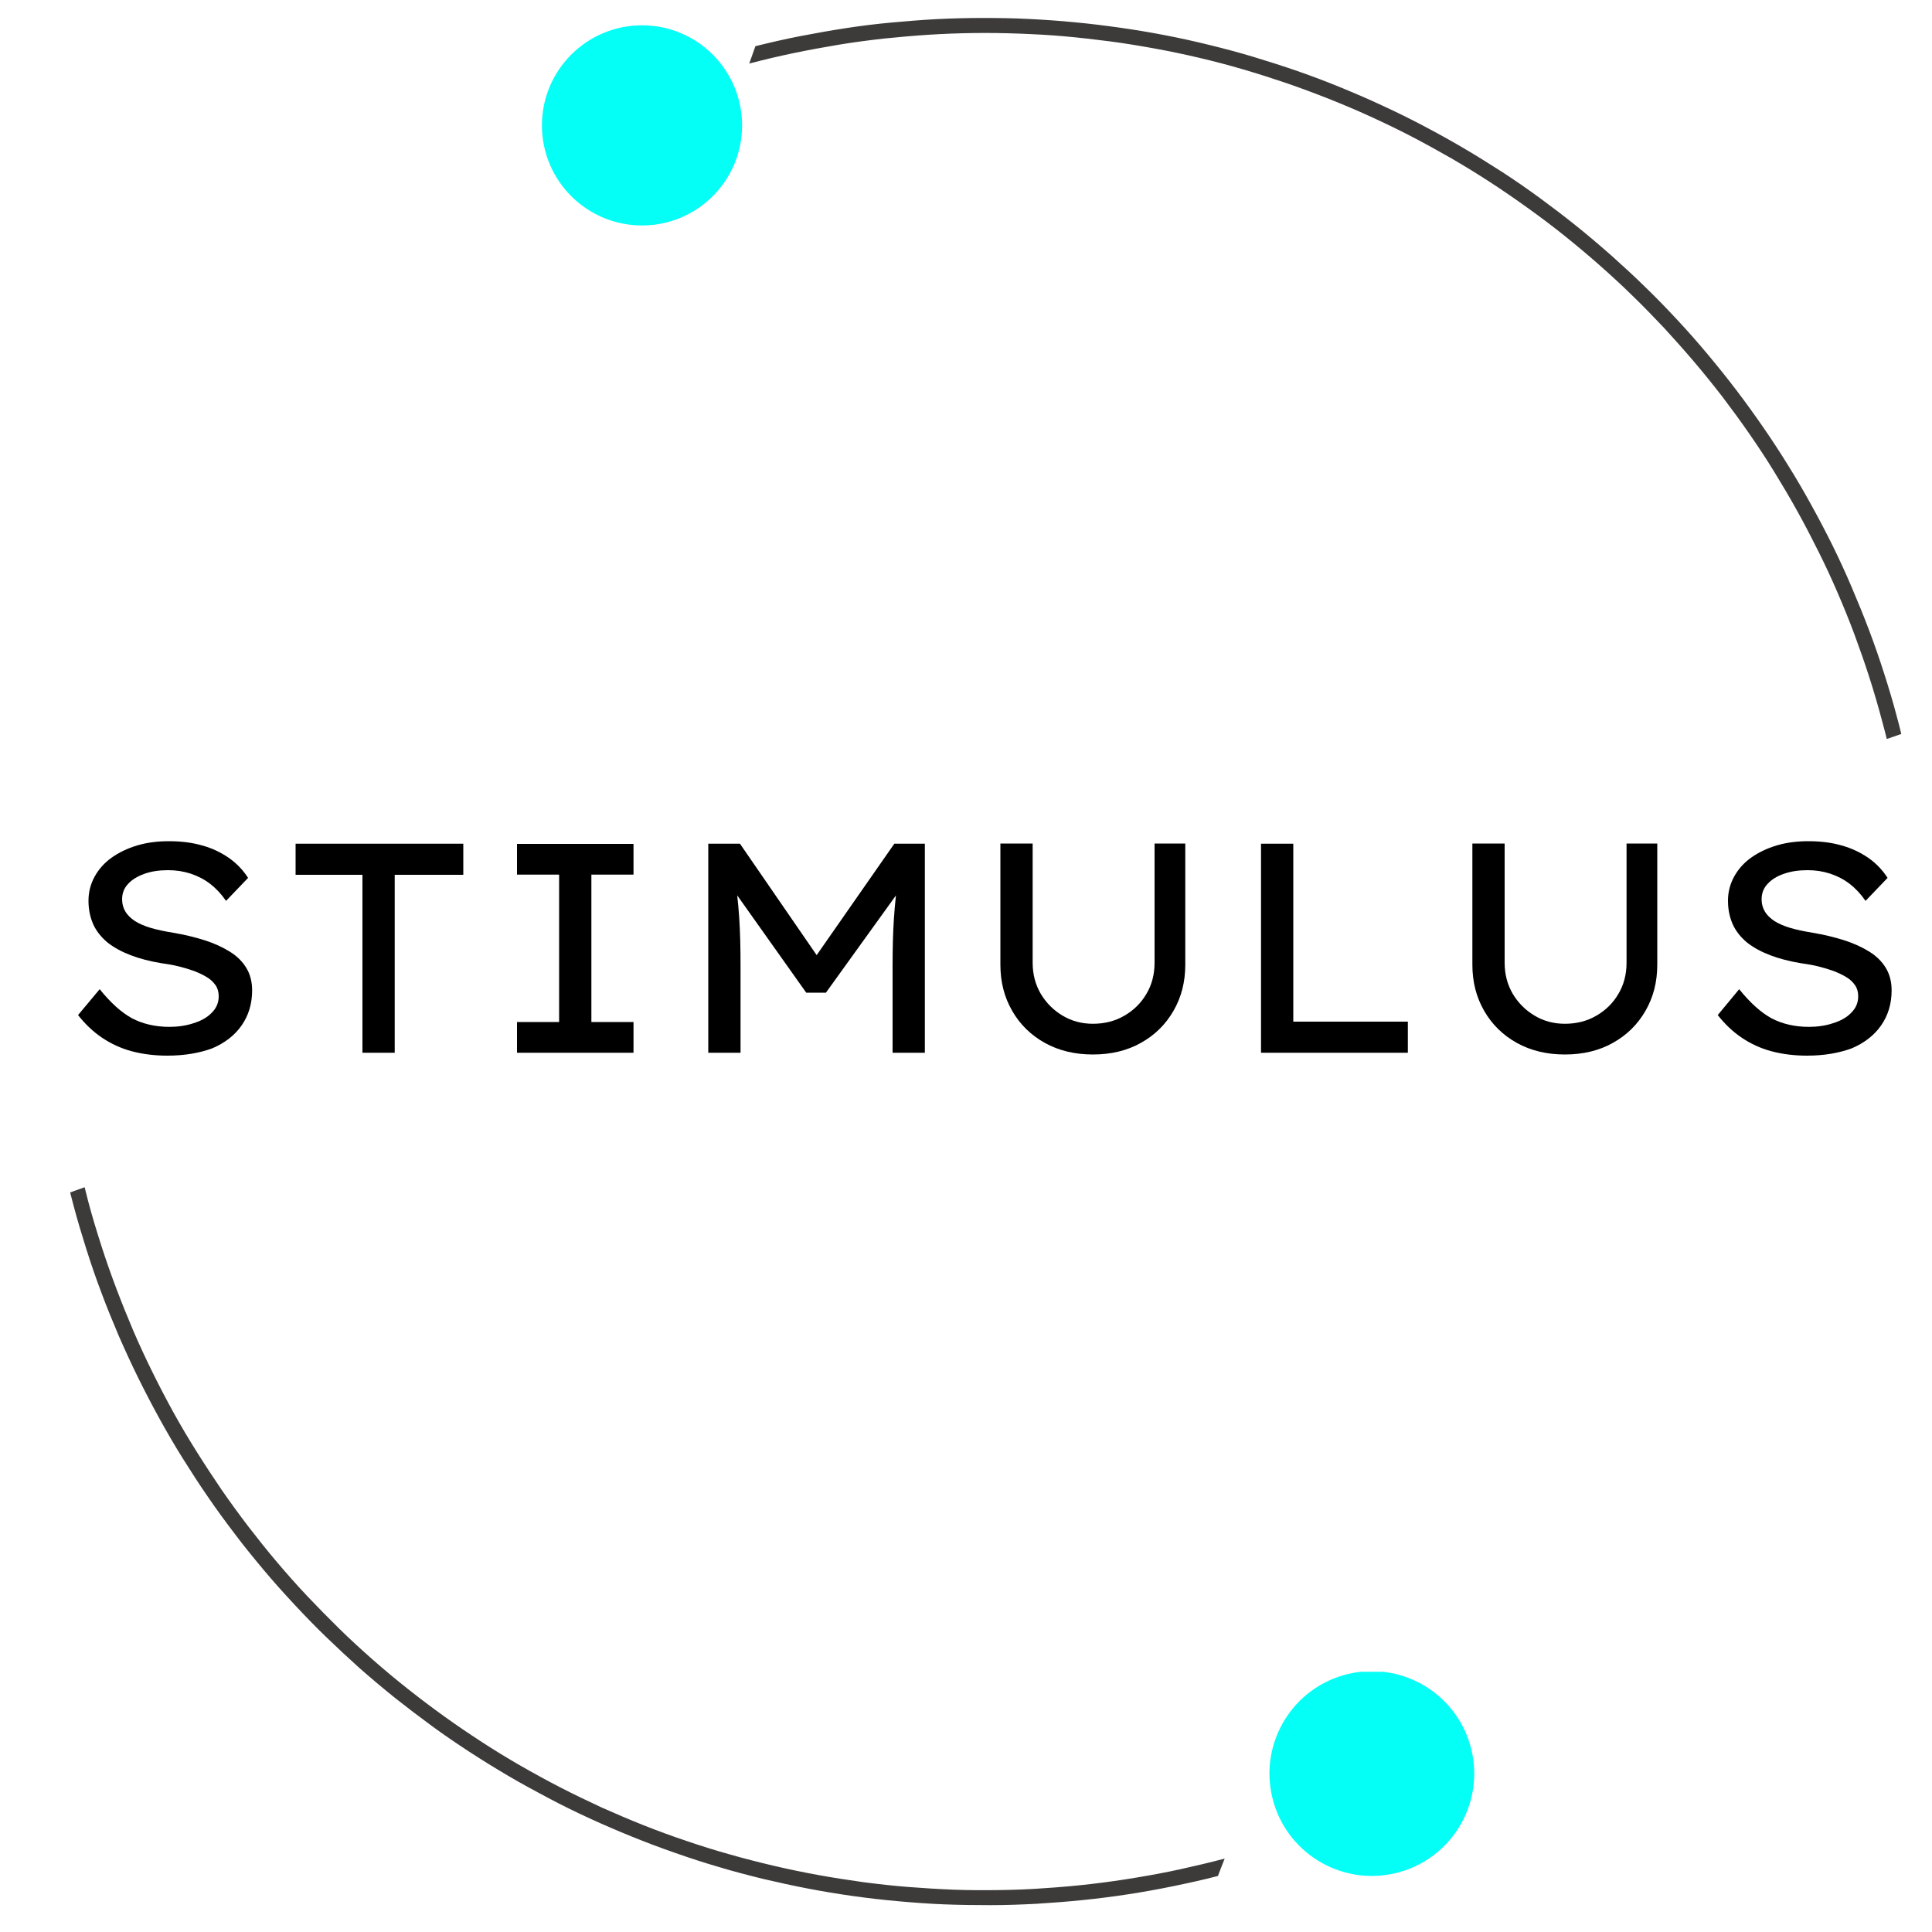 <?xml version="1.0" encoding="UTF-8"?> <svg xmlns="http://www.w3.org/2000/svg" xmlns:xlink="http://www.w3.org/1999/xlink" version="1.1" id="Layer_1" x="0px" y="0px" viewBox="0 0 1000 1000" style="enable-background:new 0 0 1000 1000;" xml:space="preserve"> <style type="text/css"> .st0{clip-path:url(#SVGID_00000011025420278885621250000011961972966211666616_);fill-rule:evenodd;clip-rule:evenodd;fill:#3D3B3A;} .st1{clip-path:url(#SVGID_00000160884849069611436890000011592564703259798707_);} .st2{clip-path:url(#SVGID_00000054252216976080986540000015907255412563837579_);} .st3{clip-path:url(#SVGID_00000129920804278382667050000003742433603013620643_);} .st4{clip-path:url(#SVGID_00000155129566528786231560000003347864101990264758_);} .st5{clip-path:url(#SVGID_00000013901499557749418520000018057676209504926632_);fill:#04FFF7;} .st6{clip-path:url(#SVGID_00000046305092938375016560000011027719724471935876_);} .st7{clip-path:url(#SVGID_00000036943393867958536850000011186553106069015688_);} .st8{clip-path:url(#SVGID_00000031920081354361915610000000371596725123513995_);} .st9{clip-path:url(#SVGID_00000182503864839534395700000003550648789296678291_);} .st10{clip-path:url(#SVGID_00000100379114379476085800000010392540903901225353_);fill:#04FFF7;} .st11{clip-path:url(#SVGID_00000030480633000924953050000010519203482981768636_);} </style> <g> <defs> <rect id="SVGID_1_" x="36.3" y="-41.1" width="948.8" height="1078.2"></rect> </defs> <clipPath id="SVGID_00000094580620507275685700000016307581521982073511_"> <use xlink:href="#SVGID_1_" style="overflow:visible;"></use> </clipPath> <path style="clip-path:url(#SVGID_00000094580620507275685700000016307581521982073511_);fill-rule:evenodd;clip-rule:evenodd;fill:#3D3B3A;" d=" M43.8,614.5c0.6,2.5,1.3,5,1.9,7.5c2,7.6,4.3,15.1,6.7,22.6c2.4,7.5,5,14.9,7.8,22.3c2.8,7.4,5.7,14.6,8.8,21.9 c3.1,7.2,6.4,14.3,9.9,21.4c3.5,7.1,7.1,14,10.9,20.9c3.8,6.9,7.8,13.6,12,20.3c4.2,6.7,8.5,13.2,12.9,19.7 c4.5,6.5,9.1,12.8,13.9,19.1c4.8,6.2,9.7,12.4,14.8,18.4c5.1,6,10.3,11.9,15.7,17.6c5.4,5.7,10.9,11.3,16.5,16.8 c5.6,5.5,11.4,10.8,17.3,16c5.9,5.2,11.9,10.2,18.1,15.1c6.2,4.9,12.4,9.6,18.8,14.2c6.4,4.6,12.9,9,19.5,13.3 c6.6,4.3,13.3,8.4,20.1,12.3c6.8,3.9,13.7,7.7,20.7,11.3c7,3.6,14.1,7,21.2,10.3c7.2,3.2,14.4,6.3,21.7,9.2 c7.3,2.9,14.7,5.6,22.1,8.1c7.4,2.5,14.9,4.9,22.5,7c7.6,2.2,15.2,4.1,22.8,5.9c7.7,1.8,15.4,3.4,23.1,4.8 c7.7,1.4,15.5,2.6,23.3,3.7c7.8,1,15.6,1.9,23.4,2.5c7.8,0.6,15.7,1.1,23.5,1.4c7.9,0.3,15.7,0.3,23.6,0.2c7.9-0.1,15.7-0.4,23.6-1 c7.8-0.5,15.7-1.2,23.5-2.1c7.8-0.9,15.6-2,23.4-3.3c7.8-1.3,15.5-2.7,23.2-4.4c7.7-1.7,15.3-3.5,22.9-5.5c-1.2,3-2.4,6-3.5,9 c-7.7,2-15.4,3.7-23.2,5.3c-7.8,1.6-15.6,3-23.4,4.2c-7.8,1.2-15.7,2.2-23.6,3c-7.9,0.8-15.8,1.4-23.7,1.9 c-7.9,0.4-15.8,0.7-23.8,0.7c-7.9,0-15.9-0.1-23.8-0.4c-7.9-0.3-15.8-0.9-23.7-1.6c-7.9-0.7-15.8-1.6-23.6-2.7s-15.7-2.4-23.5-3.9 c-7.8-1.5-15.5-3.2-23.2-5c-7.7-1.9-15.4-3.9-23-6.2c-7.6-2.2-15.2-4.7-22.6-7.3c-7.5-2.6-14.9-5.4-22.3-8.4 c-7.4-3-14.6-6.1-21.8-9.4c-7.2-3.3-14.3-6.8-21.3-10.5c-7-3.7-14-7.5-20.8-11.5c-6.8-4-13.6-8.2-20.2-12.5 c-6.6-4.3-13.2-8.8-19.6-13.5c-6.4-4.7-12.7-9.5-18.9-14.4c-6.2-5-12.3-10.1-18.2-15.3c-5.9-5.3-11.7-10.7-17.4-16.2 c-5.7-5.5-11.2-11.2-16.6-17c-5.4-5.8-10.7-11.7-15.8-17.8s-10.1-12.2-14.9-18.6c-4.8-6.3-9.5-12.7-14-19.3 c-4.5-6.5-8.8-13.2-13-19.9s-8.2-13.6-12-20.5s-7.5-14-11-21.1c-3.5-7.1-6.8-14.3-10-21.6c-3.1-7.3-6.1-14.6-8.9-22.1 c-2.8-7.4-5.4-14.9-7.8-22.5c-2.4-7.6-4.7-15.2-6.7-22.8c-0.6-2.3-1.2-4.6-1.8-6.9L43.8,614.5z M391,23.9 c7.7-1.9,15.4-3.7,23.2-5.2s15.6-2.9,23.4-4.1c7.8-1.2,15.7-2.2,23.5-2.9s15.8-1.4,23.7-1.8c7.9-0.4,15.8-0.6,23.7-0.6 c7.9,0,15.8,0.1,23.7,0.5c7.9,0.4,15.8,0.9,23.7,1.7c7.9,0.7,15.7,1.7,23.6,2.8c7.8,1.1,15.6,2.4,23.4,3.9 c7.8,1.5,15.5,3.2,23.2,5.1c7.7,1.9,15.3,3.9,22.9,6.2c7.6,2.3,15.1,4.7,22.6,7.3c7.5,2.6,14.9,5.4,22.2,8.4 c7.3,3,14.6,6.1,21.8,9.5c7.2,3.3,14.3,6.8,21.3,10.5s13.9,7.5,20.7,11.5c6.8,4,13.5,8.2,20.2,12.5c6.6,4.3,13.1,8.8,19.5,13.5 c6.4,4.7,12.7,9.5,18.8,14.4c6.2,5,12.2,10.1,18.1,15.3c5.9,5.3,11.7,10.6,17.4,16.2c5.7,5.5,11.2,11.2,16.6,17 c5.4,5.8,10.6,11.7,15.7,17.8c5.1,6.1,10,12.2,14.8,18.5c4.8,6.3,9.4,12.7,13.9,19.2c4.5,6.5,8.8,13.1,13,19.9 c4.2,6.7,8.2,13.6,12,20.5c3.8,6.9,7.5,13.9,11,21c3.5,7.1,6.8,14.3,9.9,21.6c3.1,7.3,6.1,14.6,8.9,22c2.8,7.4,5.4,14.9,7.8,22.4 c2.4,7.5,4.7,15.1,6.7,22.8c0.8,2.8,1.5,5.7,2.2,8.6l-7.5,2.6c-0.8-3.1-1.5-6.1-2.4-9.2c-2-7.6-4.2-15.1-6.6-22.6 c-2.4-7.5-5-14.9-7.7-22.2s-5.7-14.6-8.8-21.8c-3.1-7.2-6.4-14.3-9.9-21.3c-3.5-7-7.1-14-10.9-20.8c-3.8-6.9-7.8-13.6-11.9-20.3 c-4.1-6.7-8.4-13.2-12.9-19.7c-4.5-6.5-9.1-12.8-13.8-19c-4.8-6.2-9.7-12.3-14.8-18.3c-5.1-6-10.3-11.8-15.6-17.6 c-5.4-5.7-10.8-11.3-16.5-16.8c-5.6-5.5-11.4-10.8-17.3-16c-5.9-5.2-11.9-10.2-18-15.1c-6.1-4.9-12.4-9.6-18.8-14.2 c-6.4-4.6-12.8-9-19.4-13.3c-6.6-4.3-13.3-8.4-20-12.3c-6.8-3.9-13.7-7.7-20.6-11.3s-14-7-21.2-10.3s-14.3-6.3-21.6-9.2 c-7.3-2.9-14.6-5.6-22.1-8.2c-7.4-2.5-14.9-4.9-22.4-7.1c-7.5-2.2-15.1-4.2-22.8-6c-7.6-1.8-15.3-3.4-23-4.8s-15.5-2.7-23.2-3.7 c-7.8-1-15.6-1.9-23.4-2.6c-7.8-0.7-15.6-1.1-23.5-1.4c-7.8-0.3-15.7-0.4-23.5-0.3c-7.8,0.1-15.7,0.4-23.5,0.9 c-7.8,0.5-15.6,1.2-23.4,2c-7.8,0.9-15.6,1.9-23.3,3.2s-15.5,2.7-23.1,4.3c-7.7,1.6-15.3,3.4-22.9,5.4C388.8,30,389.9,27,391,23.9 L391,23.9z"></path> </g> <g> <defs> <rect id="SVGID_00000044884315973409288340000003404906604530871688_" x="-225" y="-237.1" width="1602" height="1628.6"></rect> </defs> <clipPath id="SVGID_00000123426711966135023220000015045330000703394972_"> <use xlink:href="#SVGID_00000044884315973409288340000003404906604530871688_" style="overflow:visible;"></use> </clipPath> <g style="clip-path:url(#SVGID_00000123426711966135023220000015045330000703394972_);"> <defs> <rect id="SVGID_00000008139361786596867880000012851535175938201754_" x="-195.7" y="-207.8" width="1413.1" height="1413.1"></rect> </defs> <clipPath id="SVGID_00000177461215735374155340000018014442789179197882_"> <use xlink:href="#SVGID_00000008139361786596867880000012851535175938201754_" style="overflow:visible;"></use> </clipPath> <g style="clip-path:url(#SVGID_00000177461215735374155340000018014442789179197882_);"> <defs> <rect id="SVGID_00000067944896316567198720000012761003187692144302_" x="-195.7" y="-207.8" width="1413.1" height="1413.1"></rect> </defs> <clipPath id="SVGID_00000079479313108472084200000004181422154691364006_"> <use xlink:href="#SVGID_00000067944896316567198720000012761003187692144302_" style="overflow:visible;"></use> </clipPath> <g style="clip-path:url(#SVGID_00000079479313108472084200000004181422154691364006_);"> <defs> <rect id="SVGID_00000004514120512710358500000014020947050251012788_" x="280.5" y="13.1" width="103.6" height="103.6"></rect> </defs> <clipPath id="SVGID_00000104669995219135514790000007595427727540631742_"> <use xlink:href="#SVGID_00000004514120512710358500000014020947050251012788_" style="overflow:visible;"></use> </clipPath> <g style="clip-path:url(#SVGID_00000104669995219135514790000007595427727540631742_);"> <defs> <circle id="SVGID_00000070839071528142504890000014270300609945677462_" cx="332.3" cy="64.9" r="51.8"></circle> </defs> <clipPath id="SVGID_00000063590891026504258640000007958761084156433536_"> <use xlink:href="#SVGID_00000070839071528142504890000014270300609945677462_" style="overflow:visible;"></use> </clipPath> <rect x="280.5" y="13.1" style="clip-path:url(#SVGID_00000063590891026504258640000007958761084156433536_);fill:#04FFF7;" width="103.6" height="103.6"></rect> </g> </g> </g> </g> </g> <g> <defs> <rect id="SVGID_00000086665464307030164210000008376496596352402579_" x="-225" y="-237.1" width="1602" height="1628.6"></rect> </defs> <clipPath id="SVGID_00000005960534648863436200000000970717382090939035_"> <use xlink:href="#SVGID_00000086665464307030164210000008376496596352402579_" style="overflow:visible;"></use> </clipPath> <g style="clip-path:url(#SVGID_00000005960534648863436200000000970717382090939035_);"> <defs> <rect id="SVGID_00000146493462742742855030000002743844255044562344_" x="-195.7" y="-207.8" width="1413.1" height="1413.1"></rect> </defs> <clipPath id="SVGID_00000111912534761026631690000017213778773233479615_"> <use xlink:href="#SVGID_00000146493462742742855030000002743844255044562344_" style="overflow:visible;"></use> </clipPath> <g style="clip-path:url(#SVGID_00000111912534761026631690000017213778773233479615_);"> <defs> <rect id="SVGID_00000177453197272911681280000003286968161382454718_" x="-195.7" y="-207.8" width="1413.1" height="1413.1"></rect> </defs> <clipPath id="SVGID_00000021088439413448235790000013728371937069996983_"> <use xlink:href="#SVGID_00000177453197272911681280000003286968161382454718_" style="overflow:visible;"></use> </clipPath> <g style="clip-path:url(#SVGID_00000021088439413448235790000013728371937069996983_);"> <defs> <rect id="SVGID_00000171693771281350672040000015434004225538960544_" x="657" y="865.3" width="106.1" height="106.1"></rect> </defs> <clipPath id="SVGID_00000101821560694639748440000002348620295542926722_"> <use xlink:href="#SVGID_00000171693771281350672040000015434004225538960544_" style="overflow:visible;"></use> </clipPath> <g style="clip-path:url(#SVGID_00000101821560694639748440000002348620295542926722_);"> <defs> <ellipse id="SVGID_00000058552821168896669800000010922384542977020330_" transform="matrix(0.973 -0.23 0.23 0.973 -192.001 187.689)" cx="710" cy="918.4" rx="53" ry="53"></ellipse> </defs> <clipPath id="SVGID_00000163042389042554431230000007985713031066155398_"> <use xlink:href="#SVGID_00000058552821168896669800000010922384542977020330_" style="overflow:visible;"></use> </clipPath> <rect x="657" y="865.3" style="clip-path:url(#SVGID_00000163042389042554431230000007985713031066155398_);fill:#04FFF7;" width="106.1" height="106.1"></rect> </g> </g> </g> </g> </g> <g> <defs> <rect id="SVGID_00000139259584304912750240000000341171351784634518_" x="-195.7" y="-207.8" width="1413.1" height="1413.1"></rect> </defs> <clipPath id="SVGID_00000028315613454803145260000012988144937219365813_"> <use xlink:href="#SVGID_00000139259584304912750240000000341171351784634518_" style="overflow:visible;"></use> </clipPath> <g style="clip-path:url(#SVGID_00000028315613454803145260000012988144937219365813_);"> <path d="M86.6,546.4c-6.7,0-12.9-0.8-18.5-2.3c-5.6-1.5-10.7-3.9-15.3-7c-4.6-3.1-8.7-7-12.4-11.7L51.6,512 c5.7,7.1,11.3,12.1,16.8,15.1c5.6,2.9,12,4.4,19.3,4.4c4.4,0,8.6-0.6,12.5-1.9c3.9-1.2,7.1-3,9.4-5.4c2.4-2.4,3.6-5.2,3.6-8.5 c0-2.2-0.5-4.1-1.6-5.7c-1.1-1.6-2.6-3.1-4.5-4.2c-1.9-1.2-4.1-2.2-6.6-3.2c-2.5-0.9-5.2-1.7-8-2.4c-2.8-0.7-5.7-1.2-8.7-1.6 c-6.1-1-11.5-2.4-16.2-4.2c-4.7-1.8-8.7-4-12-6.6c-3.2-2.7-5.7-5.8-7.3-9.3c-1.6-3.6-2.5-7.6-2.5-12.3c0-4.5,1.1-8.7,3.2-12.5 c2.1-3.8,5-7.1,8.8-9.8c3.8-2.7,8.2-4.8,13.2-6.3c5-1.5,10.5-2.2,16.4-2.2c6.3,0,12,0.7,17.2,2.2c5.2,1.4,9.7,3.6,13.8,6.4 c4,2.8,7.4,6.3,10,10.4l-11.4,11.9c-2.4-3.5-5.1-6.4-8.2-8.8c-3.1-2.4-6.5-4.1-10.1-5.3c-3.7-1.2-7.5-1.8-11.7-1.8 c-4.6,0-8.7,0.6-12.3,1.9s-6.4,3-8.4,5.2c-2.1,2.2-3.1,4.9-3.1,8c0,2.4,0.6,4.5,1.7,6.3c1.1,1.9,2.8,3.5,4.9,4.9 c2.2,1.4,4.9,2.6,8.3,3.6c3.4,1,7.3,1.8,11.6,2.5c5.9,1,11.3,2.3,16.3,3.9c5,1.6,9.3,3.6,13,5.9c3.7,2.3,6.5,5.1,8.5,8.4 c2,3.3,3,7.2,3,11.6c0,6.9-1.8,12.9-5.4,18.1c-3.6,5.2-8.7,9.1-15.2,11.9C103.4,545,95.6,546.4,86.6,546.4z"></path> </g> <g style="clip-path:url(#SVGID_00000028315613454803145260000012988144937219365813_);"> <path d="M187.6,544.9v-92.1h-34.6v-16.1h86.8v16.1h-35.5v92.1H187.6z"></path> </g> <g style="clip-path:url(#SVGID_00000028315613454803145260000012988144937219365813_);"> <path d="M267.6,544.9V529h21.8v-76.3h-21.8v-15.9h60.3v15.9h-21.8V529h21.8v15.9H267.6z"></path> </g> <g style="clip-path:url(#SVGID_00000028315613454803145260000012988144937219365813_);"> <path d="M366.6,544.9V436.7H383l43.3,62.9l-7.1-0.2l43.7-62.7h15.8v108.2H462v-45c0-9,0.2-17.2,0.7-24.6c0.5-7.5,1.3-15,2.4-22.5 l2,6l-39.6,55h-10.2l-38.8-54.7l1.7-6.3c1.1,7.3,1.9,14.7,2.4,22c0.5,7.4,0.7,15.7,0.7,25.1v45H366.6z"></path> </g> <g style="clip-path:url(#SVGID_00000028315613454803145260000012988144937219365813_);"> <path d="M565.7,545.8c-9.4,0-17.7-2-24.9-6c-7.2-4-12.9-9.6-16.9-16.6c-4.1-7.1-6.1-15-6.1-23.9v-62.7h16.7v61.7 c0,6,1.4,11.3,4.2,16.1c2.8,4.7,6.6,8.5,11.3,11.3c4.7,2.8,9.9,4.2,15.7,4.2c6.1,0,11.5-1.4,16.3-4.2c4.8-2.8,8.6-6.5,11.4-11.3 c2.8-4.7,4.2-10.1,4.2-16.1v-61.7h15.9v62.7c0,8.9-2,16.8-6.1,23.9c-4.1,7.1-9.7,12.6-16.9,16.6 C583.4,543.8,575.1,545.8,565.7,545.8z"></path> </g> <g style="clip-path:url(#SVGID_00000028315613454803145260000012988144937219365813_);"> <path d="M652.7,544.9V436.7h16.7v92.1h59.3v16.1H652.7z"></path> </g> <g style="clip-path:url(#SVGID_00000028315613454803145260000012988144937219365813_);"> <path d="M810,545.8c-9.4,0-17.7-2-24.9-6c-7.2-4-12.9-9.6-16.9-16.6c-4.1-7.1-6.1-15-6.1-23.9v-62.7h16.7v61.7 c0,6,1.4,11.3,4.2,16.1c2.8,4.7,6.6,8.5,11.3,11.3c4.7,2.8,9.9,4.2,15.7,4.2c6.1,0,11.5-1.4,16.3-4.2c4.8-2.8,8.6-6.5,11.4-11.3 c2.8-4.7,4.2-10.1,4.2-16.1v-61.7h15.9v62.7c0,8.9-2,16.8-6.1,23.9c-4.1,7.1-9.7,12.6-16.9,16.6 C827.7,543.8,819.4,545.8,810,545.8z"></path> </g> <g style="clip-path:url(#SVGID_00000028315613454803145260000012988144937219365813_);"> <path d="M935.3,546.4c-6.7,0-12.9-0.8-18.5-2.3c-5.6-1.5-10.7-3.9-15.3-7c-4.6-3.1-8.7-7-12.4-11.7l11.1-13.4 c5.7,7.1,11.3,12.1,16.8,15.1c5.6,2.9,12,4.4,19.3,4.4c4.4,0,8.6-0.6,12.5-1.9c3.9-1.2,7.1-3,9.4-5.4c2.4-2.4,3.6-5.2,3.6-8.5 c0-2.2-0.5-4.1-1.6-5.7c-1.1-1.6-2.6-3.1-4.5-4.2c-1.9-1.2-4.1-2.2-6.6-3.2c-2.5-0.9-5.2-1.7-8-2.4c-2.8-0.7-5.7-1.2-8.7-1.6 c-6.1-1-11.5-2.4-16.2-4.2c-4.7-1.8-8.7-4-12-6.6c-3.2-2.7-5.7-5.8-7.3-9.3c-1.6-3.6-2.5-7.6-2.5-12.3c0-4.5,1.1-8.7,3.2-12.5 c2.1-3.8,5-7.1,8.8-9.8c3.8-2.7,8.2-4.8,13.2-6.3c5-1.5,10.5-2.2,16.4-2.2c6.3,0,12,0.7,17.2,2.2c5.1,1.4,9.7,3.6,13.8,6.4 c4,2.8,7.4,6.3,10,10.4l-11.4,11.9c-2.4-3.5-5.1-6.4-8.2-8.8c-3.1-2.4-6.5-4.1-10.1-5.3c-3.7-1.2-7.5-1.8-11.7-1.8 c-4.6,0-8.7,0.6-12.3,1.9c-3.6,1.2-6.4,3-8.4,5.2c-2.1,2.2-3.1,4.9-3.1,8c0,2.4,0.6,4.5,1.7,6.3c1.1,1.9,2.8,3.5,4.9,4.9 c2.2,1.4,4.9,2.6,8.3,3.6c3.4,1,7.3,1.8,11.6,2.5c5.9,1,11.3,2.3,16.3,3.9c5,1.6,9.3,3.6,13,5.9c3.7,2.3,6.5,5.1,8.5,8.4 c2,3.3,3,7.2,3,11.6c0,6.9-1.8,12.9-5.4,18.1c-3.6,5.2-8.7,9.1-15.2,11.9C952,545,944.3,546.4,935.3,546.4z"></path> </g> </g> </svg> 